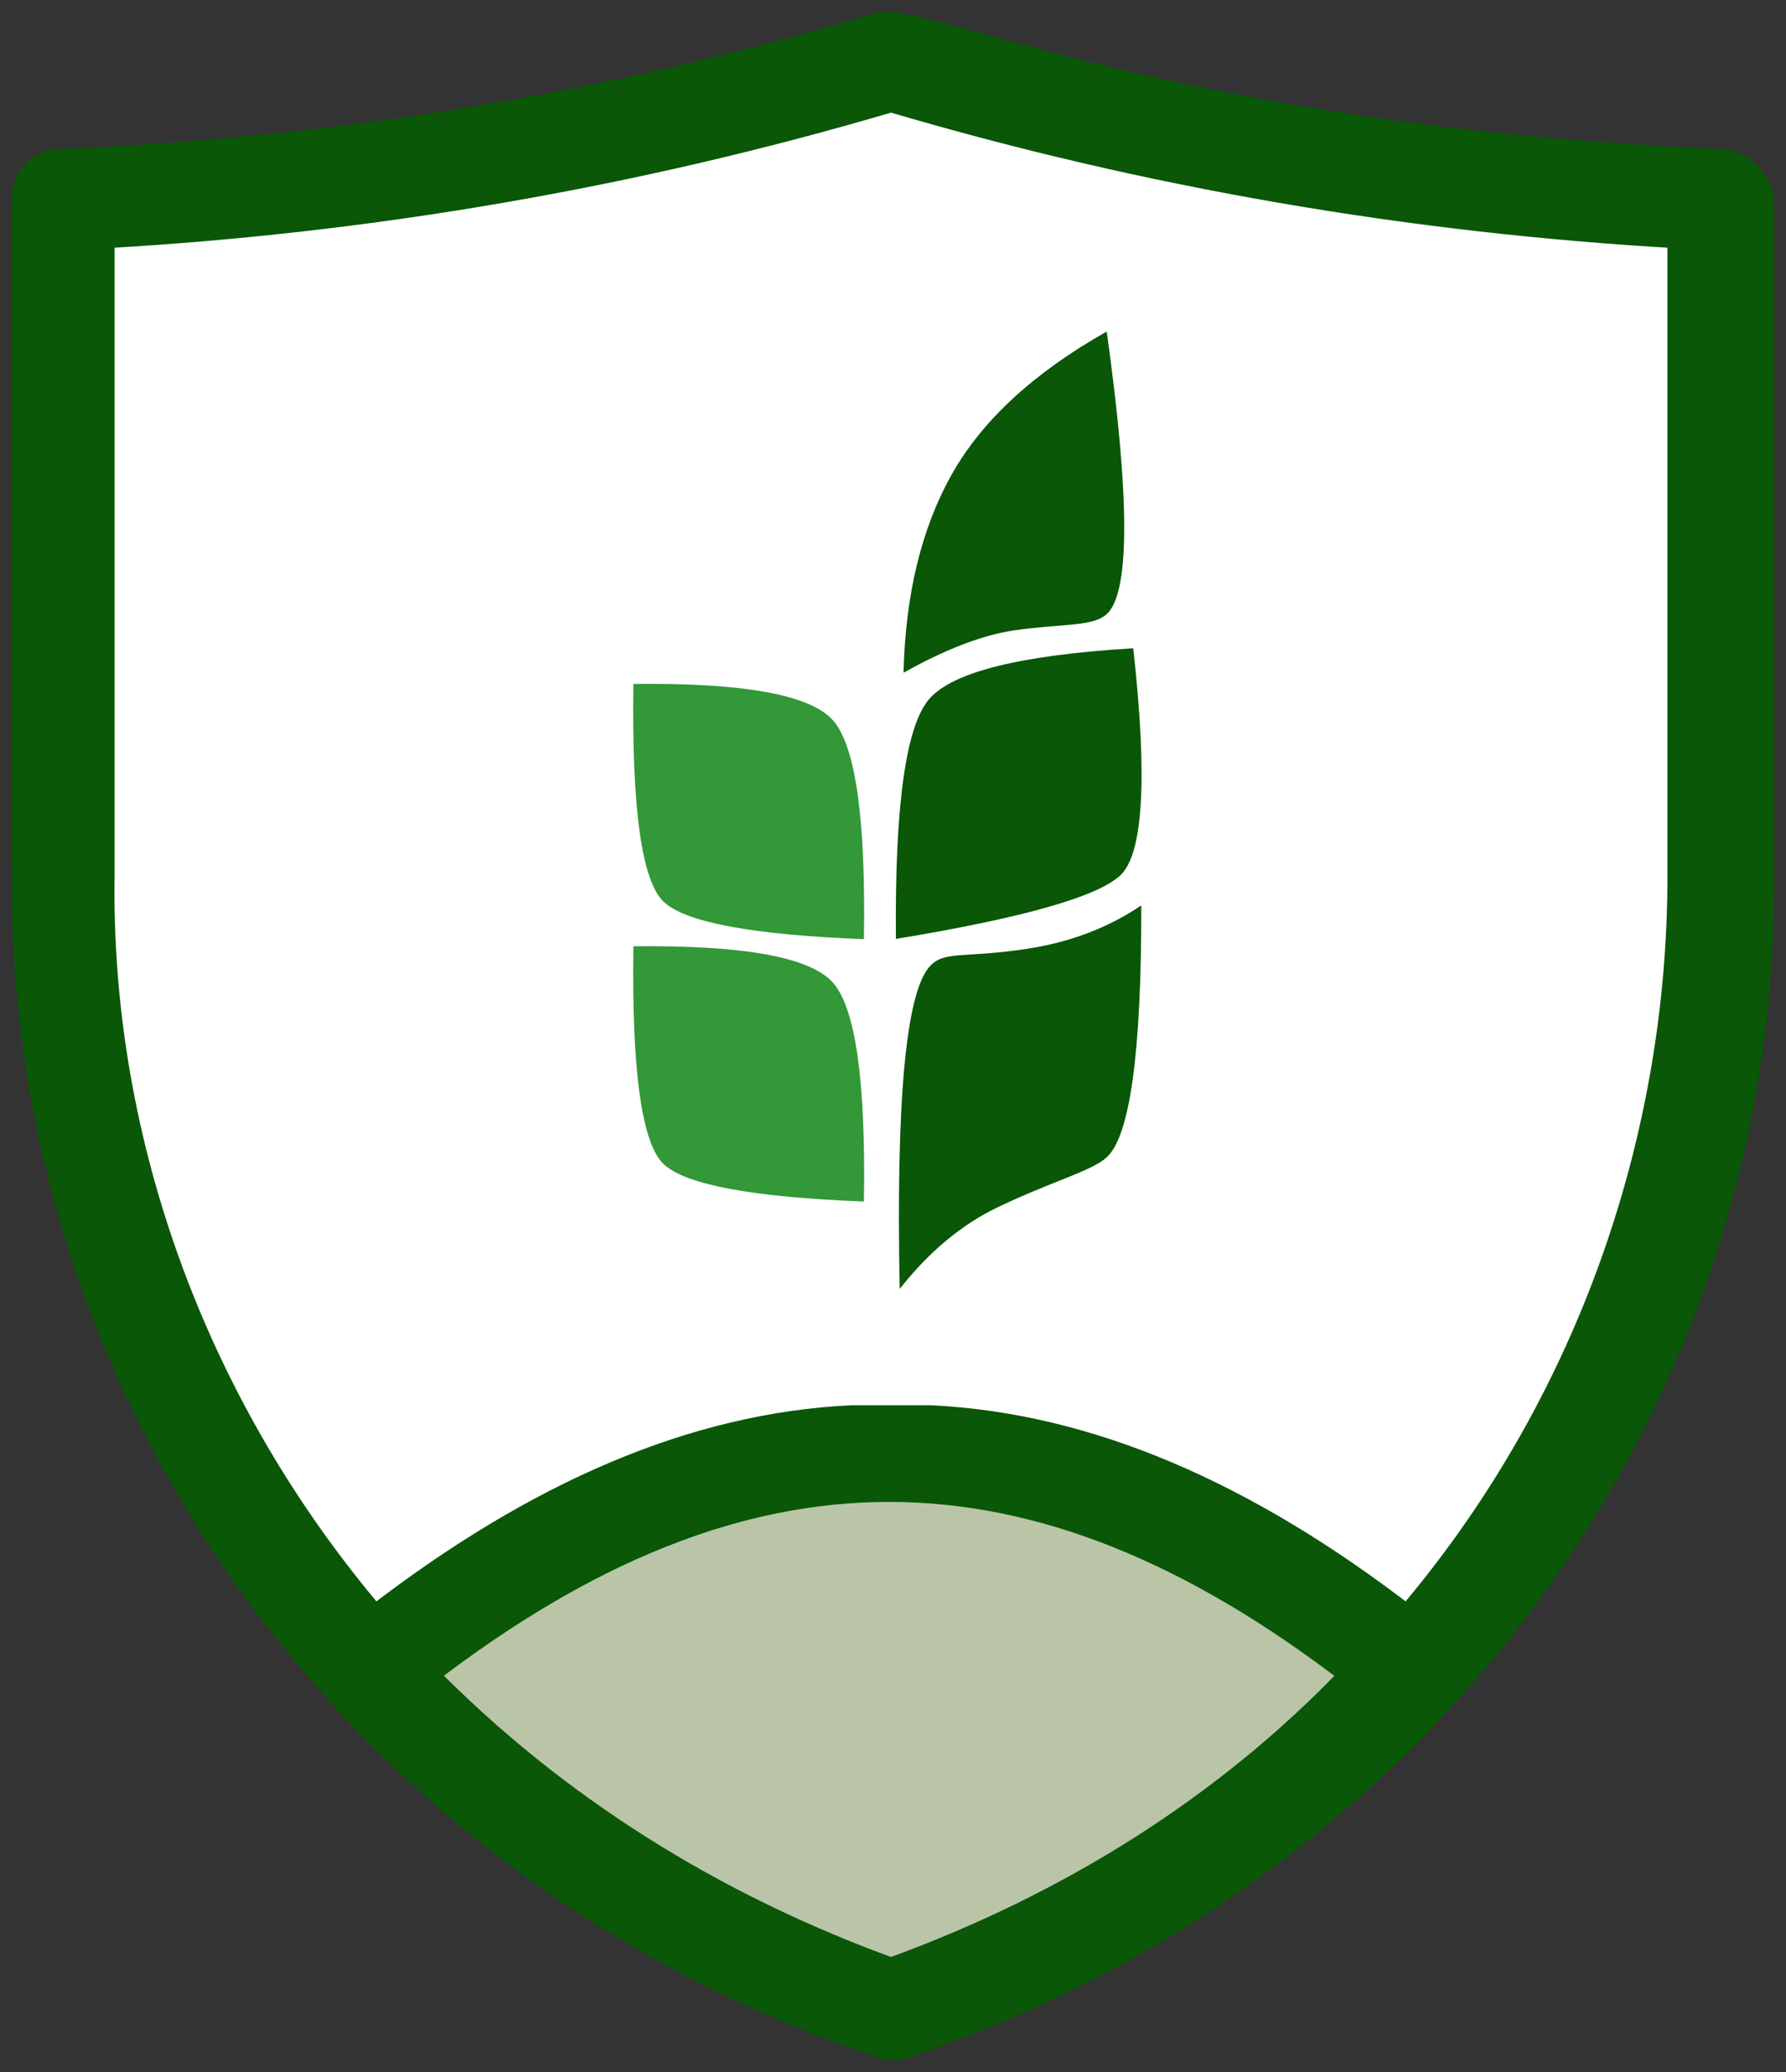 <?xml version="1.0" encoding="UTF-8"?> <svg xmlns="http://www.w3.org/2000/svg" width="75" height="87" viewBox="0 0 75 87" fill="none"><rect x="0" y="0" width="75" height="87" fill="#333333" stroke="none"/> <path d="M3 33.242V8.062L7.224 7.596L14.265 7.129L24.592 5.73L32.571 3.865L37.265 2L41.49 3.865L49 5.264L63.082 7.596H72V15.989V33.708V43.034L70.592 49.562L67.306 58.888L63.082 66.348L56.51 73.809L47.592 80.337L37.265 85L29.755 81.736L20.367 75.674L12.388 67.281L6.755 58.421L3.939 50.028L3 41.635V33.242Z" fill="#BAC5A8"></path> <path d="M3 26.256V9.091L8.175 7.983L20.25 6.876L30.6 5.215L37.5 3L40.95 4.107L53.025 6.322L63.95 7.983L71.425 9.091L72 26.81V41.207L69.7 51.727L64.525 63.355L59.35 70L51.3 64.463L44.975 62.248L39.8 60.587H34.625L27.15 63.355L19.675 67.231L15.65 70L9.9 62.248L5.3 50.62L3 41.207V26.256Z" fill="white" stroke="black"></path> <path d="M72.178 6.751C49.501 5.797 38.742 0.554 36.921 1.031C25.83 4.367 14.243 6.274 2.657 6.751C1.664 6.751 1.001 7.386 1.001 8.34V36.782C0.836 58.869 15.237 78.572 36.921 85.881C37.252 86.04 37.748 86.04 38.079 85.881C59.763 78.572 74.164 58.869 73.999 36.782V8.34C73.833 7.545 73.171 6.751 72.178 6.751ZM37.417 82.703C29.968 80.002 23.348 75.87 17.885 70.309C31.293 59.981 43.376 59.981 56.784 70.309C51.487 75.87 44.866 80.002 37.417 82.703ZM35.762 59.504C29.141 59.822 22.52 62.682 15.733 67.926C8.285 59.186 4.146 48.064 4.312 36.782V9.929C15.568 9.293 26.658 7.386 37.417 4.208C48.176 7.386 59.267 9.293 70.522 9.929V36.782C70.522 48.064 66.55 59.186 59.101 67.926C52.315 62.682 45.694 59.822 39.072 59.504H35.762Z" fill="#095707" stroke="#095707"></path> <path fill-rule="evenodd" clip-rule="evenodd" d="M47.926 38.016C46.542 38.954 44.945 39.561 43.136 39.838C40.421 40.253 39.639 39.893 39.024 40.6C38.038 41.733 37.624 46.24 37.781 54.12C39.011 52.56 40.383 51.417 41.896 50.691C44.165 49.602 45.839 49.176 46.475 48.594C47.454 47.697 47.938 44.171 47.926 38.016Z" fill="#095707"></path> <path fill-rule="evenodd" clip-rule="evenodd" d="M47.588 27.22C42.865 27.504 40.01 28.212 39.024 29.346C38.038 30.479 37.571 33.838 37.622 39.423C42.917 38.55 46.054 37.664 47.033 36.767C48.011 35.87 48.197 32.688 47.588 27.22Z" fill="#095707"></path> <path fill-rule="evenodd" clip-rule="evenodd" d="M46.475 13.921C43.425 15.643 41.26 17.634 39.982 19.894C38.703 22.155 38.023 24.939 37.942 28.246C39.725 27.25 41.281 26.656 42.609 26.465C44.6 26.178 45.888 26.324 46.475 25.786C47.454 24.889 47.454 20.934 46.475 13.921Z" fill="#095707"></path> <path fill-rule="evenodd" clip-rule="evenodd" d="M26.598 39.733C31.253 39.68 34.05 40.193 34.99 41.273C35.93 42.354 36.36 45.413 36.279 50.45C31.617 50.27 28.819 49.751 27.886 48.896C26.952 48.041 26.523 44.986 26.598 39.733Z" fill="#329838"></path> <path fill-rule="evenodd" clip-rule="evenodd" d="M26.598 28.717C31.253 28.663 34.05 29.177 34.99 30.257C35.93 31.338 36.36 34.397 36.279 39.434C31.617 39.253 28.819 38.735 27.886 37.88C26.952 37.025 26.523 33.97 26.598 28.717Z" fill="#329838"></path> </svg> 
